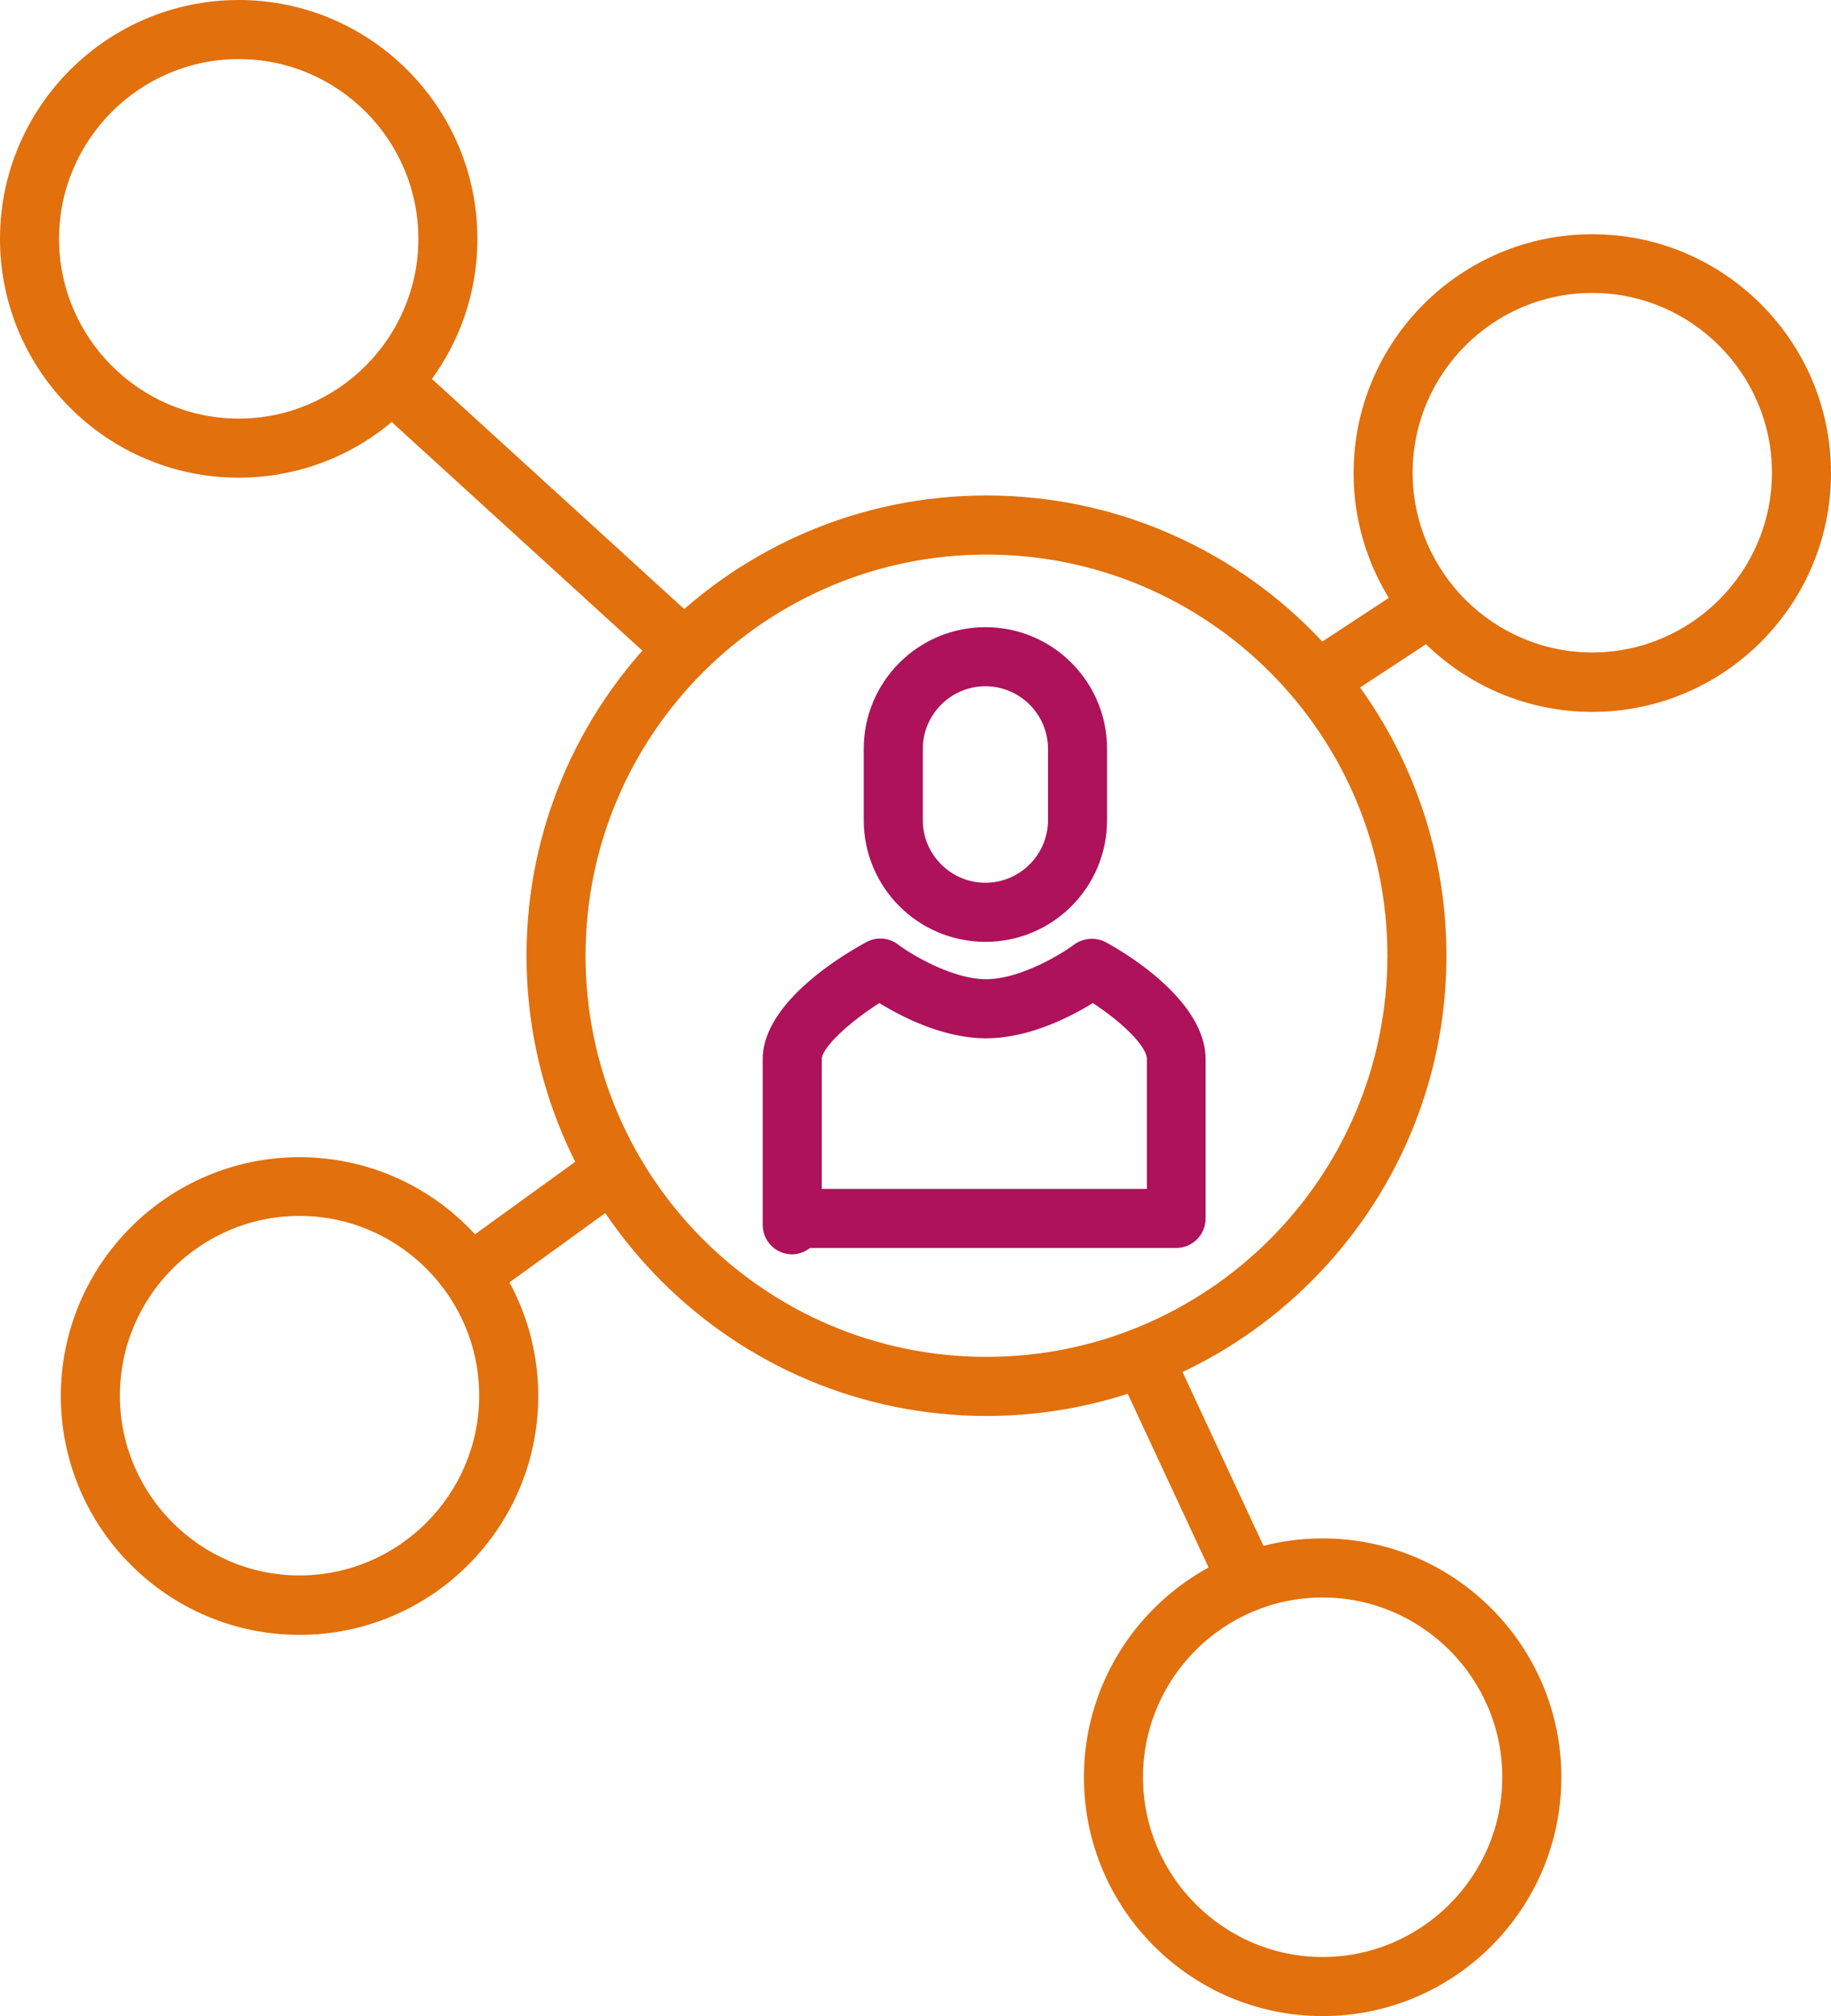 <svg xmlns="http://www.w3.org/2000/svg" id="uuid-5823e63a-1158-4c8b-b415-a582d8c05adf" viewBox="0 0 51.47 56.64">
  <defs>
    <style>
      .uuid-931c43e0-447d-4d70-aad5-6c3a556dec7f{fill:#e1700d;stroke-width:0}.uuid-1151d2e7-84fa-4c0c-92be-360d682309cf{stroke-width:0;fill:#ad125a}
    </style>
  </defs>
  <path d="M27.73 39.78c-7.13 0-12.93-5.8-12.93-12.93s5.8-12.93 12.93-12.93 12.93 5.8 12.93 12.93-5.8 12.93-12.93 12.93Zm0-24.2c-6.21 0-11.27 5.05-11.27 11.27s5.05 11.27 11.27 11.27S39 33.07 39 26.85s-5.05-11.27-11.27-11.27ZM44.76 20c-3.7 0-6.71-3.01-6.71-6.71s3.01-6.71 6.71-6.71 6.71 3.01 6.71 6.71S48.46 20 44.76 20Zm0-11.77c-2.79 0-5.05 2.27-5.05 5.05s2.27 5.05 5.05 5.05 5.05-2.27 5.05-5.05-2.27-5.05-5.05-5.05Zm-7.58 48.41c-3.7 0-6.71-3.01-6.71-6.71s3.01-6.71 6.71-6.71 6.71 3.01 6.71 6.71-3.01 6.71-6.71 6.71Zm0-11.76c-2.79 0-5.05 2.27-5.05 5.05s2.27 5.05 5.05 5.05 5.05-2.27 5.05-5.05-2.27-5.05-5.05-5.05Z" class="uuid-931c43e0-447d-4d70-aad5-6c3a556dec7f"/>
  <path d="M19.09 18.93c-.2 0-.4-.07-.56-.22l-7.68-7a.825.825 0 0 1-.05-1.17c.31-.34.83-.36 1.17-.05l7.68 7c.34.31.36.83.05 1.17a.82.82 0 0 1-.61.27Zm18.15.88a.836.836 0 0 1-.46-1.53l2.82-1.85c.38-.25.9-.14 1.15.24.25.38.14.9-.24 1.15l-2.82 1.85c-.14.09-.3.14-.45.14ZM13.33 36.54c-.26 0-.51-.12-.67-.34a.824.824 0 0 1 .19-1.16l3.65-2.64c.37-.27.89-.19 1.16.19.27.37.19.89-.19 1.16l-3.65 2.64a.82.82 0 0 1-.49.16Zm21.6 8.42c-.31 0-.61-.18-.75-.48l-2.8-6.01a.831.831 0 0 1 .4-1.1c.42-.19.91-.01 1.1.4l2.8 6.01a.831.831 0 0 1-.75 1.18Z" class="uuid-931c43e0-447d-4d70-aad5-6c3a556dec7f"/>
  <path d="M27.7 26.46c-1.89 0-3.42-1.53-3.42-3.42v-2c0-1.89 1.53-3.42 3.42-3.42s3.42 1.53 3.42 3.42v2c0 1.89-1.53 3.42-3.42 3.42Zm0-7.18c-.97 0-1.76.79-1.76 1.76v2c0 .97.79 1.76 1.76 1.76s1.76-.79 1.76-1.76v-2c0-.97-.79-1.76-1.76-1.76Z" class="uuid-1151d2e7-84fa-4c0c-92be-360d682309cf"/>
  <path d="M22.27 35.24c-.46 0-.83-.37-.83-.83v-4.65c0-1.59 2.23-2.92 2.91-3.29a.82.82 0 0 1 .9.07c.36.27 1.52.97 2.47.97s2.11-.7 2.47-.97c.26-.19.61-.22.89-.07.47.25 2.81 1.61 2.81 3.29v4.47c0 .46-.37.83-.83.83H22.77c-.14.11-.32.18-.51.18Zm.83-1.84h9.14v-3.64c0-.38-.74-1.07-1.52-1.58-.63.39-1.8.99-3 .99s-2.37-.6-3-.99c-.88.56-1.62 1.26-1.62 1.58v3.64Z" class="uuid-1151d2e7-84fa-4c0c-92be-360d682309cf"/>
  <path d="M6.71 13.42C3.01 13.42 0 10.41 0 6.71S3.01 0 6.71 0s6.71 3.01 6.71 6.71-3.01 6.71-6.71 6.71Zm0-11.76c-2.78 0-5.05 2.27-5.05 5.05s2.27 5.05 5.05 5.05 5.05-2.27 5.05-5.05S9.5 1.66 6.71 1.66Zm1.71 44.27c-3.7 0-6.71-3.01-6.71-6.71s3.01-6.71 6.71-6.71 6.71 3.01 6.71 6.71-3.01 6.71-6.71 6.71Zm0-11.77c-2.79 0-5.05 2.27-5.05 5.05s2.27 5.05 5.05 5.05 5.05-2.27 5.05-5.05-2.27-5.05-5.05-5.05Z" class="uuid-931c43e0-447d-4d70-aad5-6c3a556dec7f"/>
</svg>
